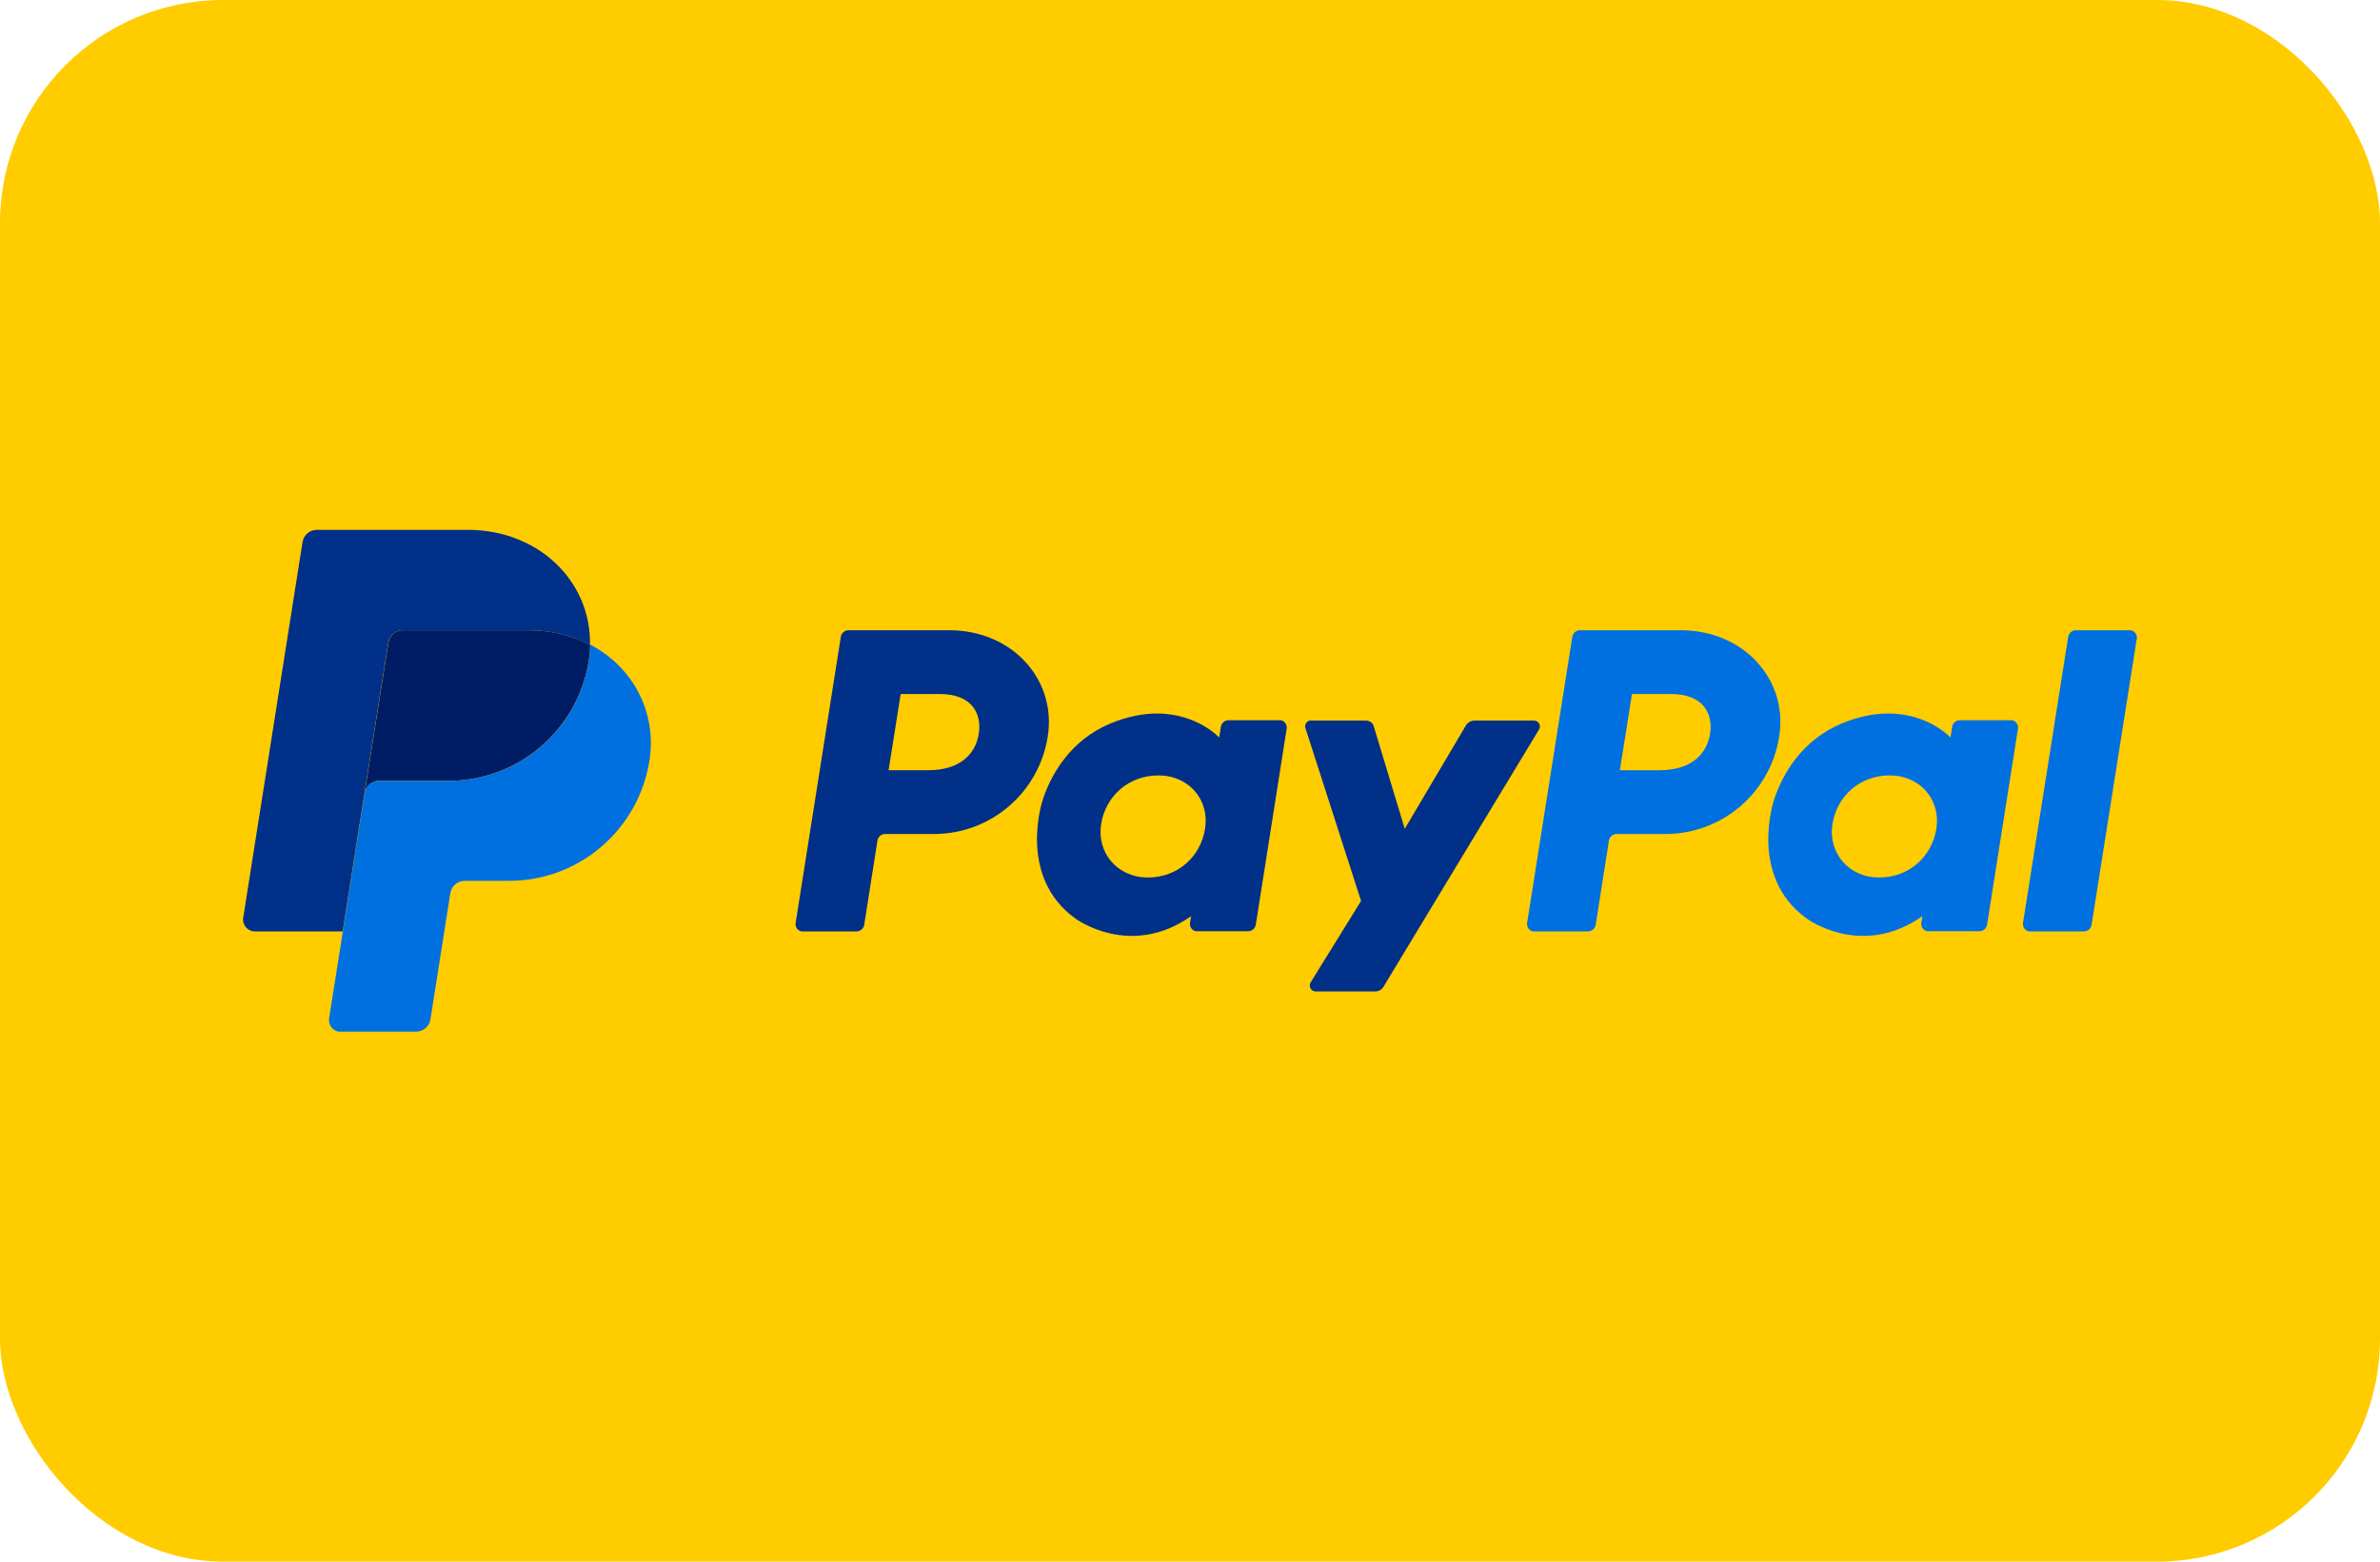 <svg viewBox="0 0 128 84" xmlns="http://www.w3.org/2000/svg" data-name="Layer 1" id="Layer_1">
  <defs>
    <style>
      .cls-1 {
        fill: #fc0;
      }

      .cls-2 {
        fill: #001c64;
      }

      .cls-3 {
        fill: #003087;
      }

      .cls-4 {
        fill: #0070e0;
      }
    </style>
  </defs>
  <rect ry="12" rx="12" height="84" width="128" class="cls-1"></rect>
  <g>
    <path d="M45.64,33.9c-.21,0-.39.15-.42.36l-2.43,15.39c-.03.21.11.42.33.45.02,0,.04,0,.06,0h2.88c.21,0,.39-.15.42-.36l.71-4.52c.03-.21.21-.36.42-.36h2.62c3.06,0,5.65-2.23,6.12-5.25.48-3.05-1.9-5.7-5.28-5.71h-5.44ZM48.44,37.33h2.09c1.72,0,2.28,1.02,2.11,2.14-.18,1.13-1.05,1.96-2.72,1.96h-2.13l.65-4.1ZM62.21,38.38c-.73,0-1.56.15-2.5.54-2.15.9-3.19,2.75-3.63,4.1,0,0-1.4,4.12,1.76,6.39,0,0,2.93,2.18,6.22-.13l-.06.36c-.03.21.11.42.33.45.02,0,.04,0,.06,0h2.73c.21,0,.39-.15.42-.36l1.66-10.54c.03-.21-.11-.42-.33-.45-.02,0-.04,0-.06,0h-2.73c-.21,0-.39.15-.42.36l-.09.57s-1.19-1.3-3.37-1.29h0ZM62.3,41.71c.31,0,.6.04.86.13,1.18.38,1.85,1.51,1.65,2.74-.24,1.51-1.48,2.62-3.07,2.62-.31,0-.6-.04-.86-.13-1.18-.38-1.85-1.51-1.66-2.74.24-1.51,1.48-2.62,3.07-2.62h0Z" class="cls-3"></path>
    <path d="M84.98,33.9c-.21,0-.39.15-.42.36l-2.43,15.39c-.03.21.11.42.33.45.02,0,.04,0,.06,0h2.88c.21,0,.39-.15.42-.36l.71-4.52c.03-.21.21-.36.42-.36h2.62c3.06,0,5.65-2.23,6.12-5.25.48-3.05-1.9-5.7-5.28-5.71h-5.44ZM87.77,37.33h2.09c1.72,0,2.28,1.02,2.11,2.14-.18,1.13-1.05,1.96-2.72,1.96h-2.13l.65-4.1ZM101.54,38.38c-.73,0-1.56.15-2.5.54-2.15.9-3.19,2.75-3.63,4.1,0,0-1.4,4.12,1.76,6.39,0,0,2.93,2.18,6.22-.13l-.06.36c-.03.21.11.42.33.45.02,0,.04,0,.06,0h2.73c.21,0,.39-.15.42-.36l1.66-10.54c.03-.21-.11-.42-.33-.45-.02,0-.04,0-.06,0h-2.73c-.21,0-.39.15-.42.36l-.09.57s-1.19-1.3-3.37-1.29h0ZM101.63,41.71c.31,0,.6.04.86.13,1.18.38,1.85,1.51,1.65,2.74-.24,1.51-1.48,2.62-3.07,2.62-.31,0-.6-.04-.86-.13-1.18-.38-1.85-1.51-1.66-2.74.24-1.51,1.48-2.62,3.07-2.62h0Z" class="cls-4"></path>
    <path d="M70.51,38.75c-.22,0-.37.21-.3.42l2.99,9.29-2.71,4.38c-.13.21.02.49.27.49h3.2c.19,0,.36-.1.45-.26l8.36-13.83c.13-.21-.02-.48-.27-.48h-3.2c-.19,0-.36.1-.46.26l-3.29,5.56-1.67-5.52c-.05-.18-.22-.3-.41-.3h-2.97Z" class="cls-3"></path>
    <path d="M111.65,33.9c-.21,0-.39.15-.42.36l-2.43,15.39c-.03.21.11.42.33.45.02,0,.04,0,.06,0h2.88c.21,0,.39-.15.42-.36l2.43-15.39c.03-.21-.11-.42-.33-.45-.02,0-.04,0-.06,0h-2.88Z" class="cls-4"></path>
    <path d="M21.66,33.9c-.38,0-.71.28-.77.66l-1.28,8.1c.06-.38.39-.66.77-.66h3.74c3.77,0,6.96-2.75,7.55-6.47.04-.28.07-.56.07-.84-.96-.5-2.08-.79-3.31-.79h-6.77Z" class="cls-2"></path>
    <path d="M31.74,34.69c0,.28-.03.56-.07.84-.58,3.72-3.78,6.47-7.55,6.47h-3.74c-.38,0-.71.28-.77.66l-1.17,7.44-.74,4.67c-.05.34.18.67.52.72.03,0,.07,0,.1,0h4.06c.38,0,.71-.28.77-.66l1.07-6.79c.06-.38.39-.66.77-.66h2.39c3.77,0,6.96-2.75,7.55-6.47.41-2.64-.92-5.05-3.19-6.24h0Z" class="cls-4"></path>
    <path d="M17.04,28.5c-.38,0-.71.28-.77.66l-3.19,20.21c-.06.38.24.73.62.73h4.73l1.17-7.44,1.28-8.1c.06-.38.39-.66.77-.66h6.77c1.23,0,2.36.29,3.31.79.07-3.39-2.73-6.19-6.58-6.19h-8.12Z" class="cls-3"></path>
  </g>
</svg>